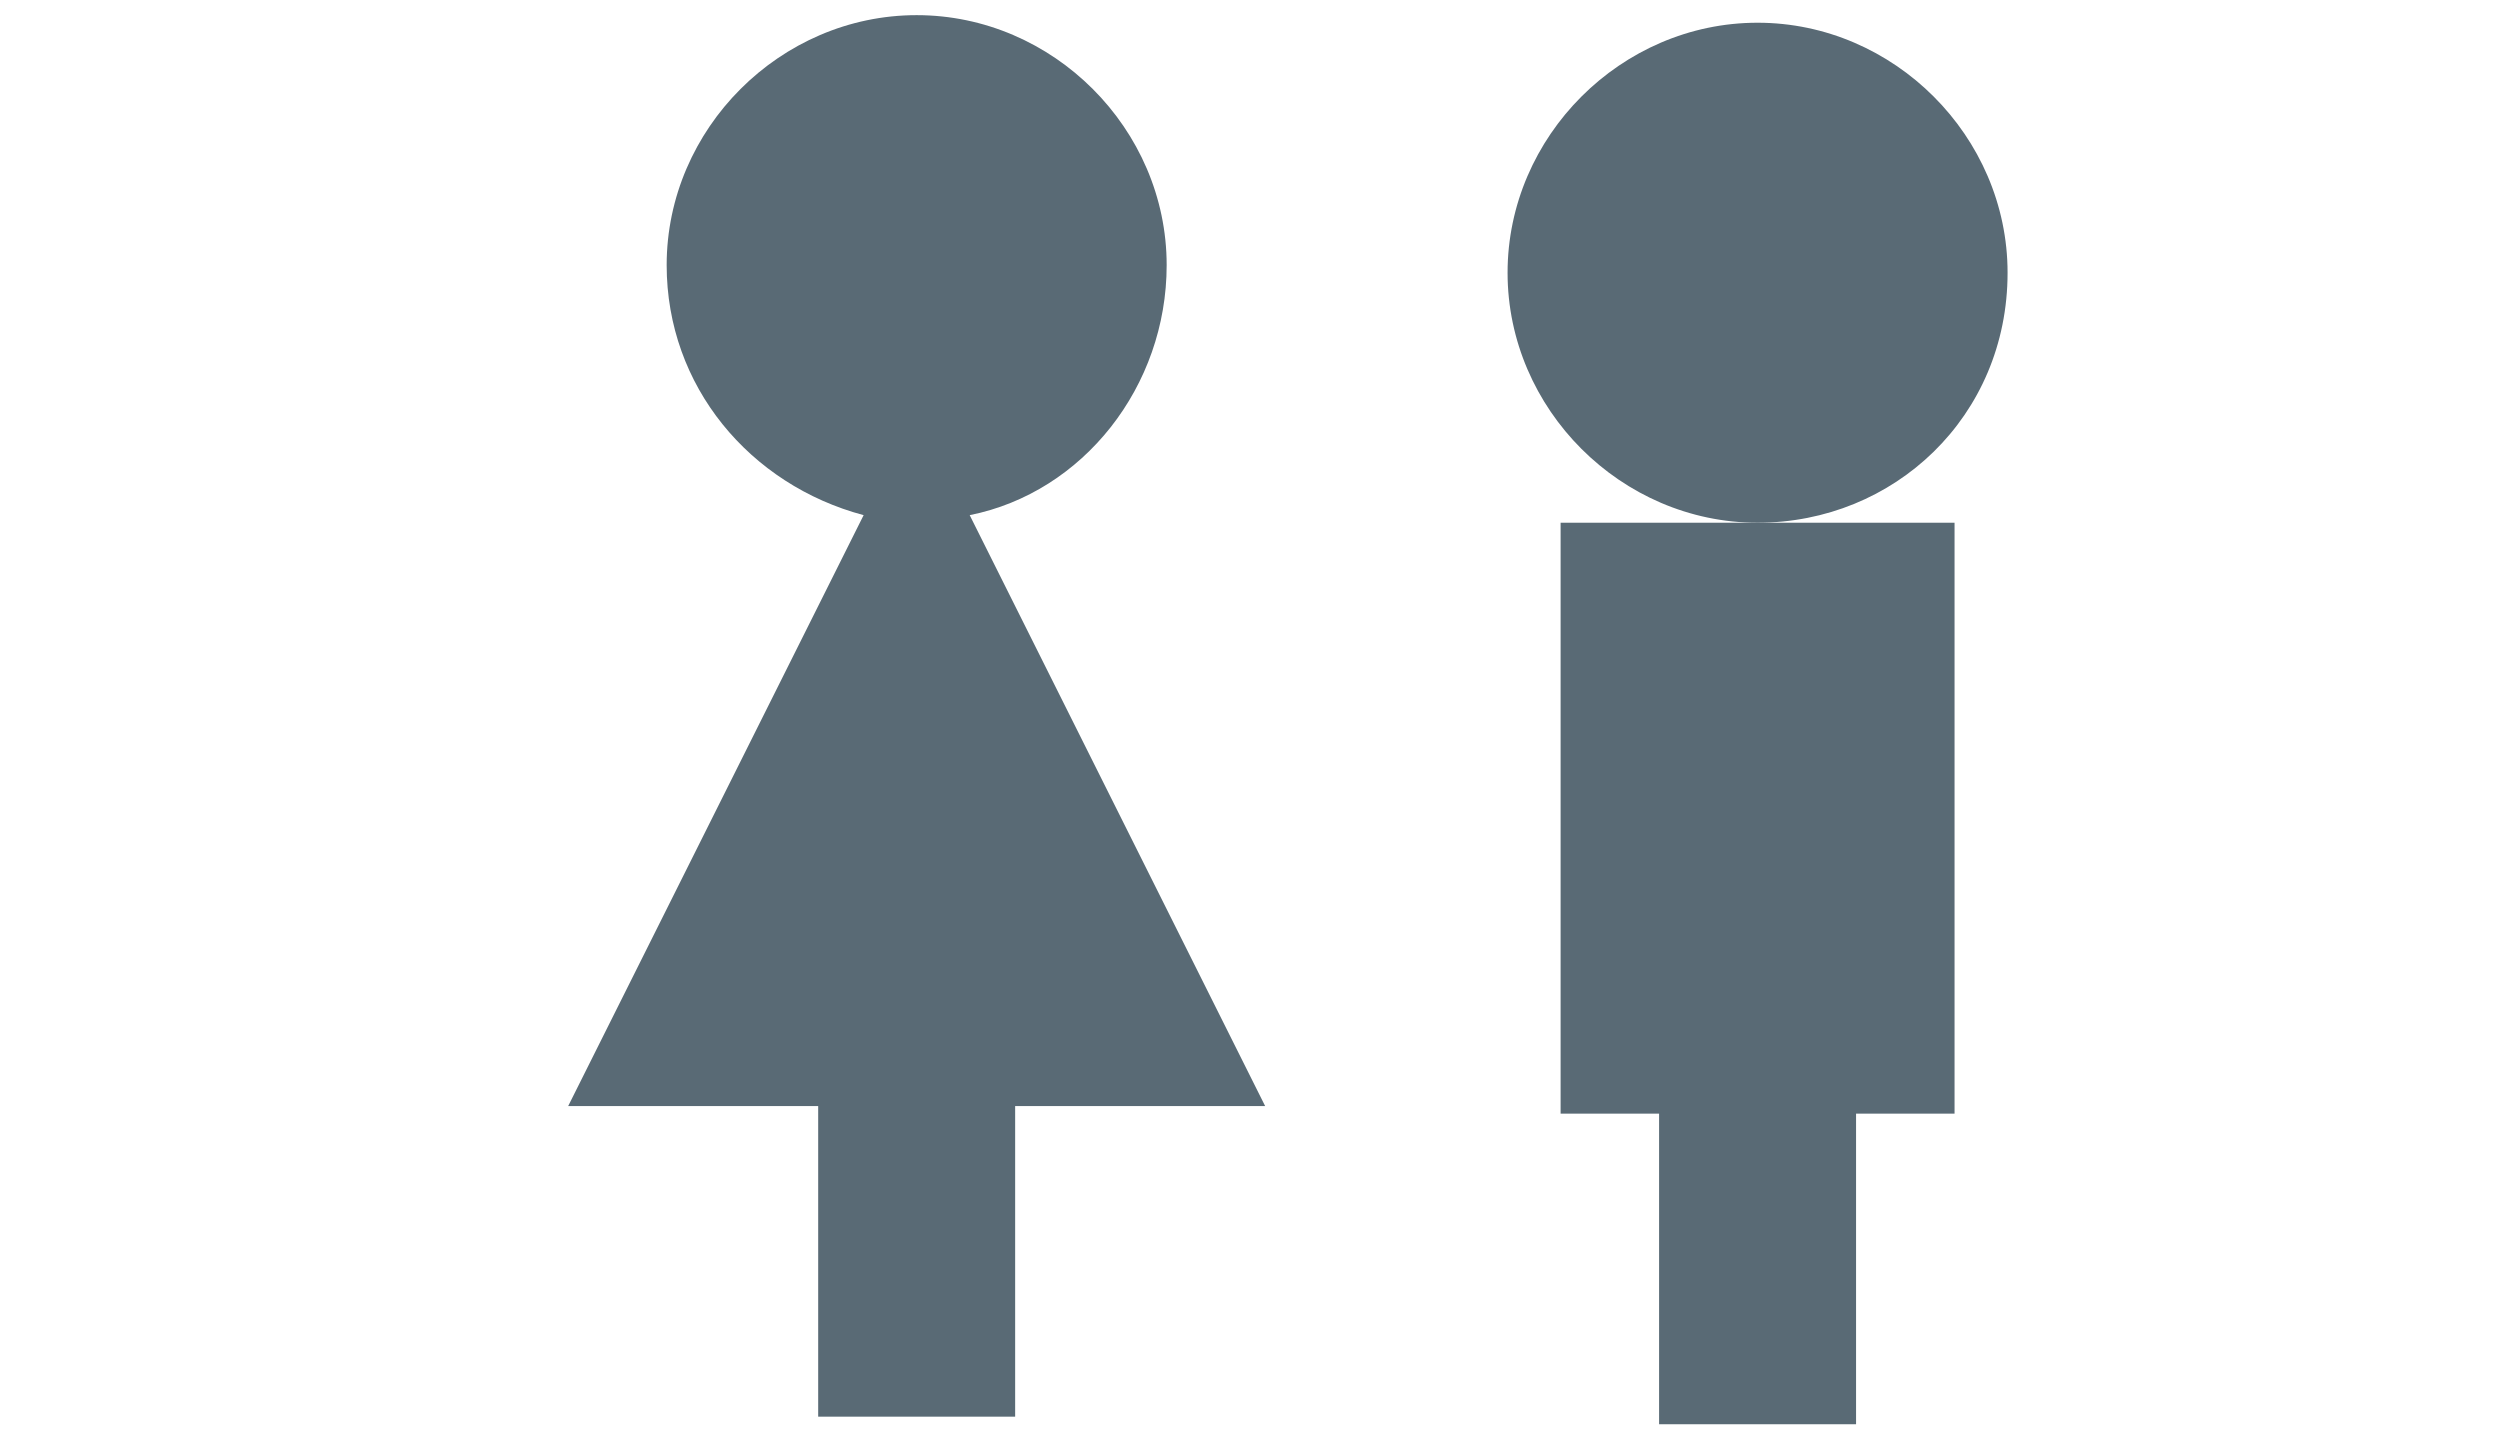 <?xml version="1.0" encoding="utf-8"?>
<!-- Generator: Adobe Illustrator 18.0.0, SVG Export Plug-In . SVG Version: 6.00 Build 0)  -->
<!DOCTYPE svg PUBLIC "-//W3C//DTD SVG 1.1//EN" "http://www.w3.org/Graphics/SVG/1.1/DTD/svg11.dtd">
<svg version="1.1" id="Layer_1" xmlns="http://www.w3.org/2000/svg" xmlns:xlink="http://www.w3.org/1999/xlink" x="0px" y="0px"
	 viewBox="0 0 33 19" enable-background="new 0 0 33 19" xml:space="preserve">
<g>
	<path fill="#596A75" d="M26.5,3.6c0-1.8-1.5-3.3-3.3-3.3c-1.8,0-3.3,1.5-3.3,3.3c0,1.8,1.5,3.3,3.3,3.3C25,6.9,26.5,5.5,26.5,3.6"
		/>
	<polygon fill="#596A75" points="20.6,6.9 20.6,14.7 21.9,14.7 21.9,18.8 24.5,18.8 24.5,14.7 25.8,14.7 25.8,6.9 23.2,6.9 	"/>
	<path fill="#596A75" d="M12.8,6.8c1.5-0.3,2.6-1.7,2.6-3.3c0-1.8-1.5-3.3-3.3-3.3c-1.8,0-3.3,1.5-3.3,3.3c0,1.6,1.1,2.9,2.6,3.3
		l-3.9,7.8h3.3v4.1h2.6v-4.1h3.3L12.8,6.8z"/>
</g>
</svg>
